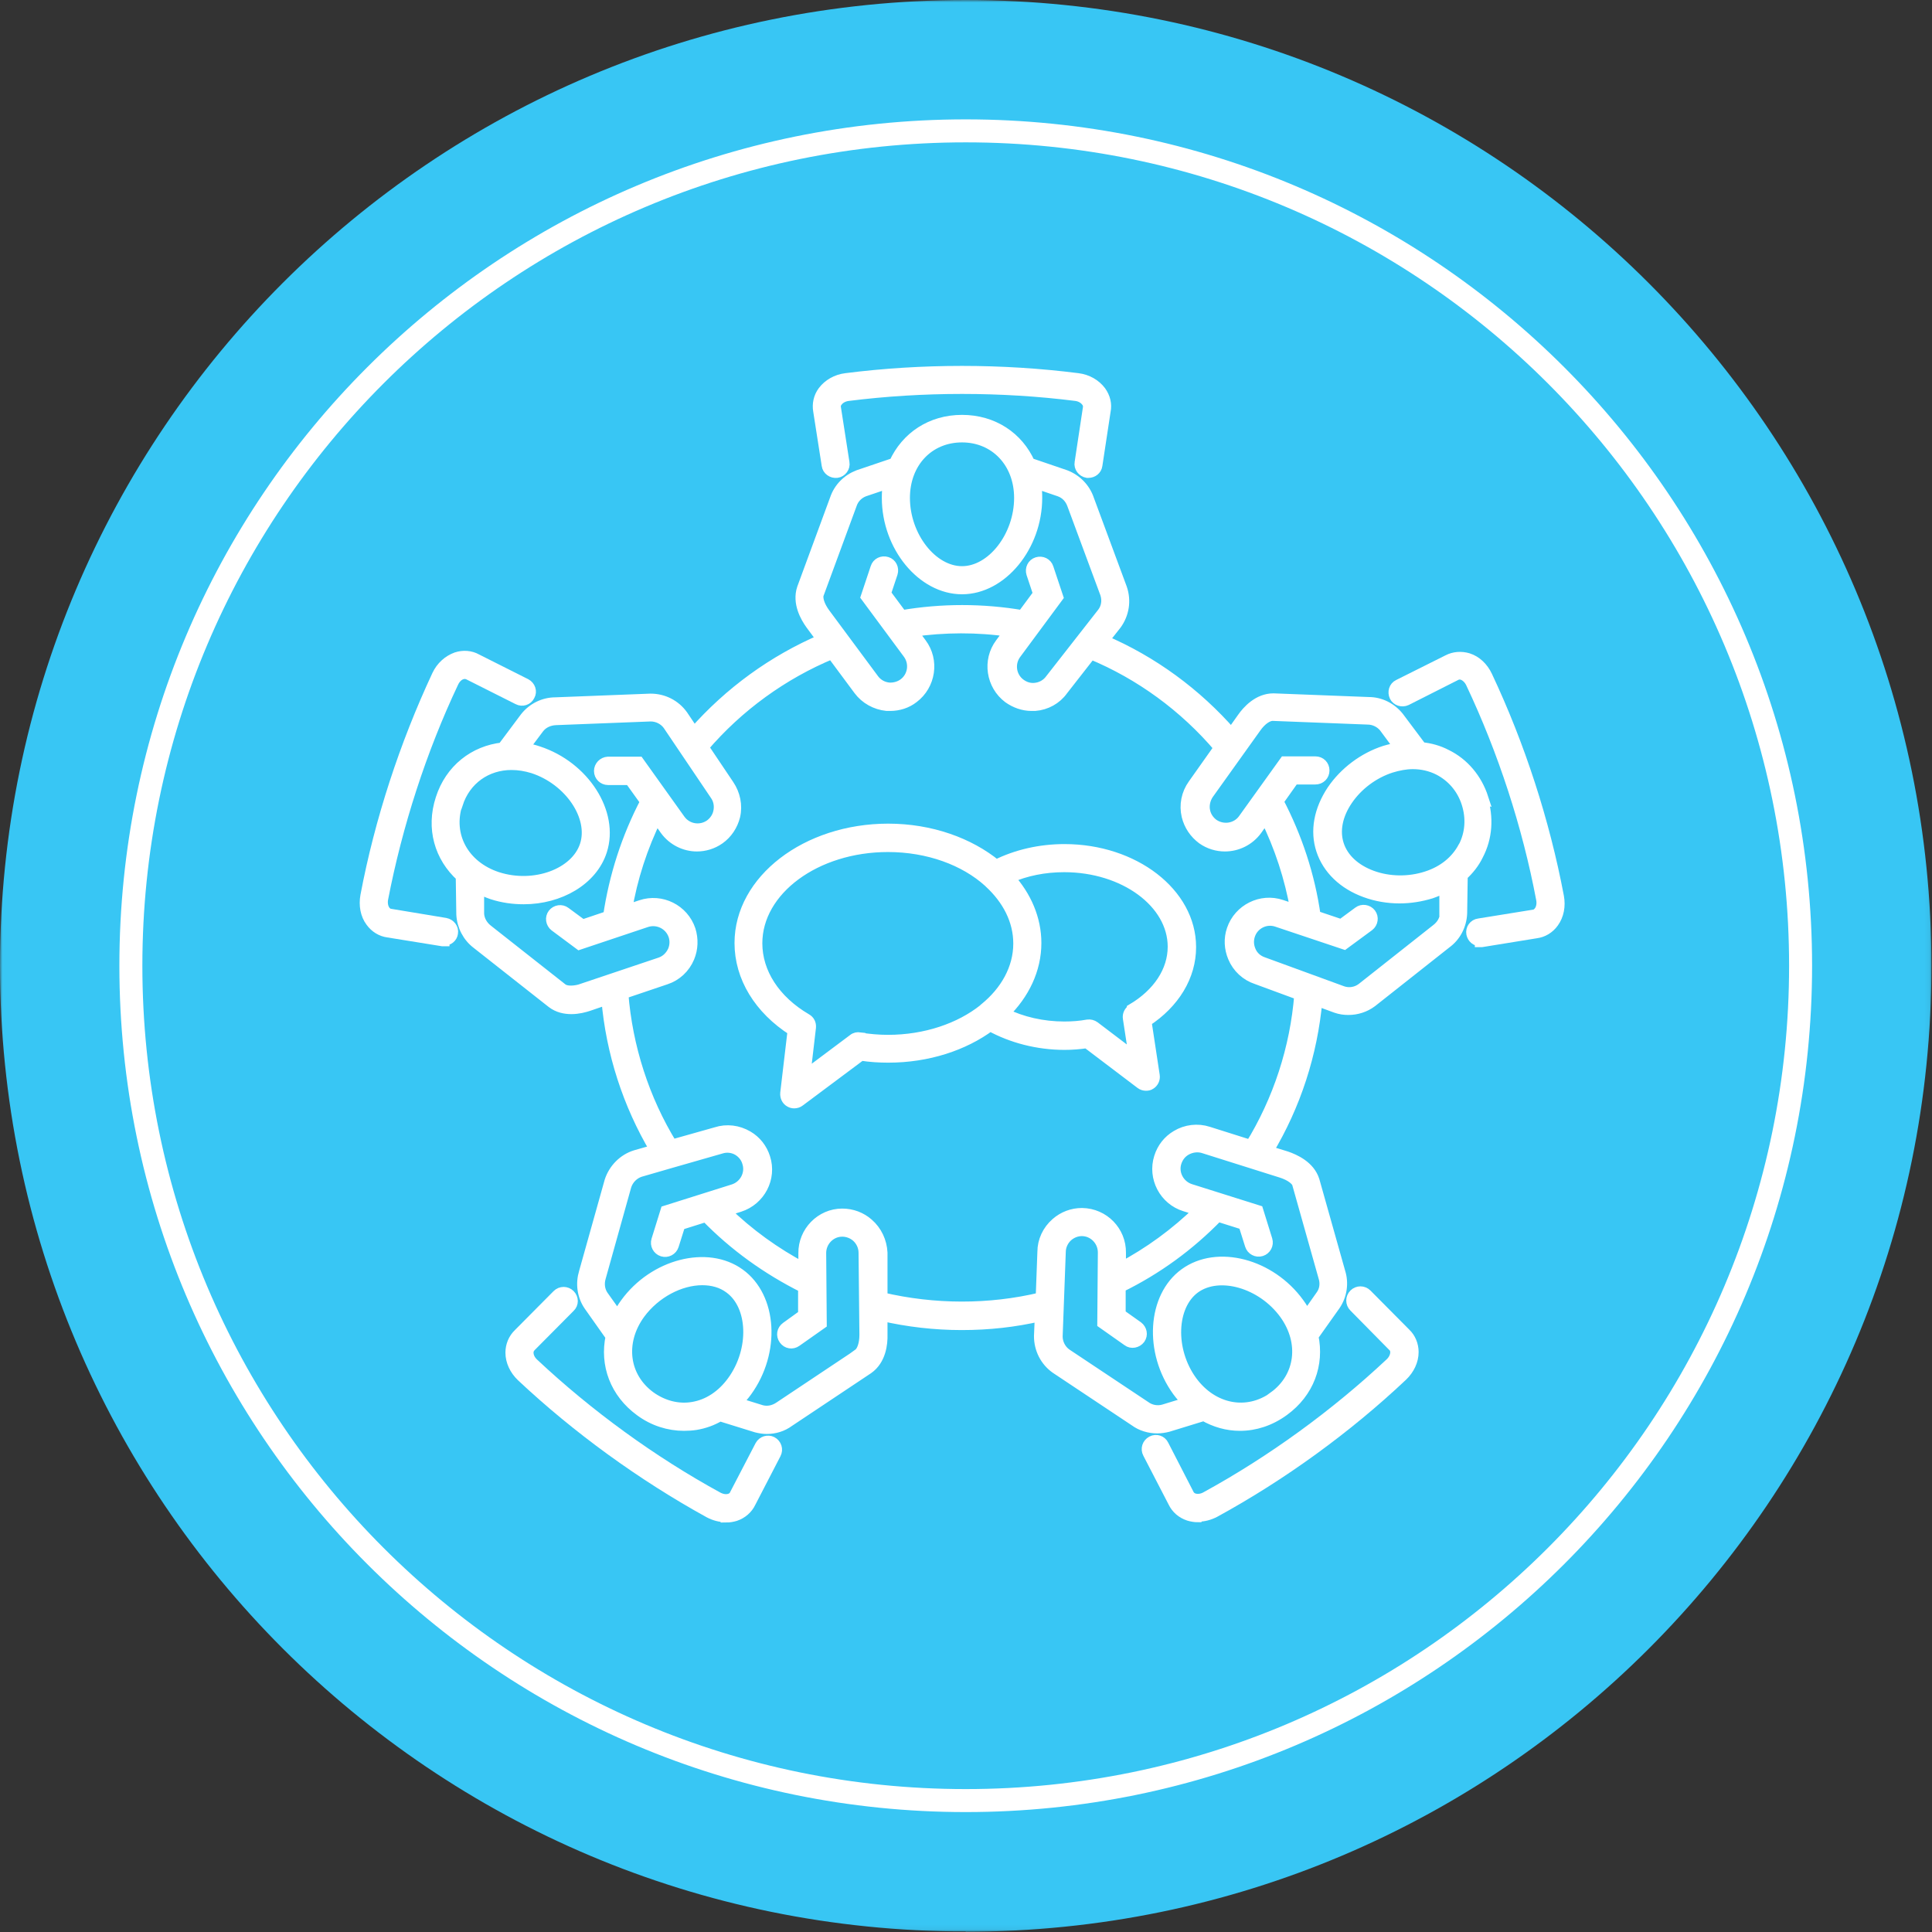 <svg xmlns="http://www.w3.org/2000/svg" width="414" height="414" viewBox="0 0 414 414" fill="none"><rect x="0" y="0" width="414" height="414" fill="#333333" stroke="none"/><mask id="mask0_87_27" style="mask-type:luminance" maskUnits="userSpaceOnUse" x="0" y="0" width="414" height="414"><path d="M413.941 0H0V413.941H413.941V0Z" fill="white"></path></mask><g mask="url(#mask0_87_27)"><path d="M206.94 413.941C321.238 413.941 413.881 321.299 413.881 207.001C413.881 92.703 321.238 0 206.94 0C92.643 0 0 92.643 0 206.94C0 321.238 92.643 413.881 206.94 413.881" fill="#38C6F4"></path><path d="M206.942 385.838C305.728 385.838 385.84 305.726 385.84 206.94C385.84 108.154 305.789 28.042 206.942 28.042C108.095 28.042 28.044 108.154 28.044 206.94C28.044 305.726 108.156 385.838 206.942 385.838Z" stroke="white" stroke-width="4.927"></path><path d="M233.281 101.219C233.281 101.219 233.099 101.219 232.977 101.219C232.004 101.037 231.274 100.124 231.456 99.151L233.221 87.472C233.342 86.803 233.099 86.316 232.856 86.012C232.369 85.343 231.517 84.856 230.544 84.734C214.607 82.727 197.696 82.727 181.759 84.734C180.725 84.856 179.874 85.343 179.387 86.012C179.144 86.316 178.9 86.803 179.022 87.411L180.847 99.151C181.029 100.124 180.299 101.098 179.326 101.219C178.353 101.341 177.38 100.672 177.258 99.698L175.433 88.019C175.19 86.62 175.494 85.1 176.406 83.883C177.501 82.423 179.265 81.389 181.273 81.146C197.514 79.077 214.729 79.077 230.97 81.146C232.977 81.389 234.741 82.423 235.836 83.883C236.749 85.16 237.114 86.62 236.809 88.08L235.045 99.698C234.924 100.611 234.133 101.219 233.221 101.219" fill="white"></path><path d="M233.281 101.219C233.281 101.219 233.099 101.219 232.977 101.219C232.004 101.037 231.274 100.124 231.456 99.151L233.221 87.472C233.342 86.803 233.099 86.316 232.856 86.012C232.369 85.343 231.517 84.856 230.544 84.734C214.607 82.727 197.696 82.727 181.759 84.734C180.725 84.856 179.874 85.343 179.387 86.012C179.144 86.316 178.9 86.803 179.022 87.411L180.847 99.151C181.029 100.124 180.299 101.098 179.326 101.219C178.353 101.341 177.38 100.672 177.258 99.698L175.433 88.019C175.19 86.62 175.494 85.1 176.406 83.883C177.501 82.423 179.265 81.389 181.273 81.146C197.514 79.077 214.729 79.077 230.97 81.146C232.977 81.389 234.741 82.423 235.836 83.883C236.749 85.16 237.114 86.62 236.809 88.08L235.045 99.698C234.924 100.611 234.133 101.219 233.221 101.219H233.281Z" stroke="white" stroke-width="2.372" stroke-miterlimit="10"></path><path d="M95.134 201.587C95.134 201.587 94.952 201.587 94.83 201.587L83.151 199.701C81.752 199.519 80.414 198.728 79.501 197.451C78.406 195.991 78.041 193.983 78.406 191.976C81.448 175.856 86.801 159.554 93.735 144.712C94.587 142.887 96.108 141.549 97.811 140.94C99.271 140.454 100.852 140.575 102.13 141.305L112.653 146.598C113.566 147.084 113.931 148.179 113.444 149.031C113.018 149.943 111.923 150.308 111.011 149.821L100.487 144.529C99.879 144.225 99.332 144.286 98.967 144.408C98.176 144.651 97.507 145.32 97.081 146.233C90.207 160.771 85.037 176.83 81.995 192.584C81.813 193.558 81.995 194.531 82.482 195.2C82.725 195.504 83.09 195.869 83.698 195.93L95.439 197.876C96.412 198.059 97.142 198.971 96.959 199.945C96.838 200.857 96.047 201.465 95.134 201.465" fill="white"></path><path d="M95.134 201.587C95.134 201.587 94.952 201.587 94.83 201.587L83.151 199.701C81.752 199.519 80.414 198.728 79.501 197.451C78.406 195.991 78.041 193.983 78.406 191.976C81.448 175.856 86.801 159.554 93.735 144.712C94.587 142.887 96.108 141.549 97.811 140.94C99.271 140.454 100.852 140.575 102.13 141.305L112.653 146.598C113.566 147.084 113.931 148.179 113.444 149.031C113.018 149.943 111.923 150.308 111.011 149.821L100.487 144.529C99.879 144.225 99.332 144.286 98.967 144.408C98.176 144.651 97.507 145.32 97.081 146.233C90.207 160.771 85.037 176.83 81.995 192.584C81.813 193.558 81.995 194.531 82.482 195.2C82.725 195.504 83.09 195.869 83.698 195.93L95.439 197.876C96.412 198.059 97.142 198.971 96.959 199.945C96.838 200.857 96.047 201.465 95.134 201.465V201.587Z" stroke="white" stroke-width="2.372" stroke-miterlimit="10"></path><path d="M155.601 325.01C154.384 325.01 153.167 324.705 152.012 324.097C137.656 316.189 123.726 306.092 111.804 294.899C110.344 293.5 109.492 291.675 109.492 289.85C109.492 288.33 110.1 286.87 111.195 285.836L119.468 277.502C120.198 276.772 121.354 276.772 122.084 277.502C122.814 278.232 122.814 279.388 122.084 280.057L113.75 288.451C113.264 288.938 113.142 289.425 113.142 289.85C113.142 290.702 113.568 291.554 114.298 292.223C126.038 303.233 139.663 313.148 153.776 320.873C154.688 321.36 155.601 321.481 156.391 321.238C156.756 321.116 157.243 320.873 157.486 320.326L162.961 309.802C163.448 308.89 164.542 308.586 165.394 309.011C166.306 309.498 166.671 310.593 166.185 311.505L160.771 321.968C160.163 323.245 159.007 324.28 157.547 324.766C156.939 324.949 156.27 325.07 155.601 325.07" fill="white"></path><path d="M155.601 325.01C154.384 325.01 153.167 324.705 152.012 324.097C137.656 316.189 123.726 306.092 111.804 294.899C110.344 293.5 109.492 291.675 109.492 289.85C109.492 288.33 110.1 286.87 111.195 285.836L119.468 277.502C120.198 276.772 121.354 276.772 122.084 277.502C122.814 278.232 122.814 279.388 122.084 280.057L113.75 288.451C113.264 288.938 113.142 289.425 113.142 289.85C113.142 290.702 113.568 291.554 114.298 292.223C126.038 303.233 139.663 313.148 153.776 320.873C154.688 321.36 155.601 321.481 156.391 321.238C156.756 321.116 157.243 320.873 157.486 320.326L162.961 309.802C163.448 308.89 164.542 308.586 165.394 309.011C166.306 309.498 166.671 310.593 166.185 311.505L160.771 321.968C160.163 323.245 159.007 324.28 157.547 324.766C156.939 324.949 156.27 325.07 155.601 325.07V325.01Z" stroke="white" stroke-width="2.372" stroke-miterlimit="10"></path><path d="M256.696 325.009C256.027 325.009 255.358 324.888 254.75 324.705C253.29 324.219 252.134 323.245 251.465 321.846L246.051 311.384C245.565 310.471 245.93 309.376 246.842 308.89C247.754 308.403 248.849 308.768 249.275 309.68L254.689 320.204C254.993 320.812 255.48 321.055 255.845 321.177C256.635 321.42 257.609 321.299 258.46 320.812C272.573 313.087 286.198 303.172 297.938 292.162C298.668 291.493 299.094 290.58 299.094 289.789C299.094 289.424 299.033 288.877 298.547 288.451L290.213 279.996C289.483 279.266 289.483 278.11 290.213 277.38C290.943 276.65 292.099 276.65 292.829 277.38L301.162 285.775C302.196 286.748 302.805 288.208 302.805 289.729C302.805 291.553 301.953 293.378 300.493 294.777C288.571 306.031 274.641 316.128 260.285 323.975C259.129 324.584 257.913 324.888 256.757 324.888" fill="white"></path><path d="M256.696 325.009C256.027 325.009 255.358 324.888 254.75 324.705C253.29 324.219 252.134 323.245 251.465 321.846L246.051 311.384C245.565 310.471 245.93 309.376 246.842 308.89C247.754 308.403 248.849 308.768 249.275 309.68L254.689 320.204C254.993 320.812 255.48 321.055 255.845 321.177C256.635 321.42 257.609 321.299 258.46 320.812C272.573 313.087 286.198 303.172 297.938 292.162C298.668 291.493 299.094 290.58 299.094 289.789C299.094 289.424 299.033 288.877 298.547 288.451L290.213 279.996C289.483 279.266 289.483 278.11 290.213 277.38C290.943 276.65 292.099 276.65 292.829 277.38L301.162 285.775C302.196 286.748 302.805 288.208 302.805 289.729C302.805 291.553 301.953 293.378 300.493 294.777C288.571 306.031 274.641 316.128 260.285 323.975C259.129 324.584 257.913 324.888 256.757 324.888L256.696 325.009Z" stroke="white" stroke-width="2.372" stroke-miterlimit="10"></path><path d="M317.221 201.587C316.308 201.587 315.578 200.979 315.396 200.067C315.213 199.093 315.882 198.12 316.916 197.998L328.596 196.113C329.265 196.052 329.63 195.626 329.873 195.322C330.36 194.653 330.542 193.68 330.36 192.706C327.379 176.891 322.148 160.893 315.274 146.355C314.848 145.442 314.118 144.773 313.388 144.53C313.023 144.408 312.476 144.347 311.929 144.651L301.344 150.004C300.432 150.43 299.337 150.065 298.911 149.214C298.485 148.301 298.789 147.206 299.702 146.78L310.286 141.488C311.564 140.819 313.084 140.698 314.544 141.123C316.308 141.671 317.768 143.07 318.62 144.895C325.615 159.737 330.907 176.039 333.949 192.159C334.314 194.166 333.949 196.113 332.854 197.634C331.941 198.911 330.603 199.702 329.143 199.884L317.525 201.77C317.525 201.77 317.342 201.77 317.221 201.77" fill="white"></path><path d="M317.221 201.587C316.308 201.587 315.578 200.979 315.396 200.067C315.213 199.093 315.882 198.12 316.916 197.998L328.596 196.113C329.265 196.052 329.63 195.626 329.873 195.322C330.36 194.653 330.542 193.68 330.36 192.706C327.379 176.891 322.148 160.893 315.274 146.355C314.848 145.442 314.118 144.773 313.388 144.53C313.023 144.408 312.476 144.347 311.929 144.651L301.344 150.004C300.432 150.43 299.337 150.065 298.911 149.214C298.485 148.301 298.789 147.206 299.702 146.78L310.286 141.488C311.564 140.819 313.084 140.698 314.544 141.123C316.308 141.671 317.768 143.07 318.62 144.895C325.615 159.737 330.907 176.039 333.949 192.159C334.314 194.166 333.949 196.113 332.854 197.634C331.941 198.911 330.603 199.702 329.143 199.884L317.525 201.77C317.525 201.77 317.342 201.77 317.221 201.77V201.587Z" stroke="white" stroke-width="2.372" stroke-miterlimit="10"></path><path d="M313.632 181.514C312.05 184.495 309.313 186.745 305.663 187.901C301.892 189.118 297.634 189.057 293.984 187.719C290.334 186.38 287.78 184.008 286.806 181.027C285.833 178.047 286.502 174.64 288.692 171.416C290.882 168.192 294.288 165.638 298.06 164.421C299.641 163.934 301.223 163.63 302.743 163.63C304.69 163.63 306.576 164.056 308.279 164.908C311.138 166.368 313.328 168.862 314.362 172.086C315.396 175.309 315.153 178.594 313.693 181.453M309.739 195.626C309.739 197.025 309.009 198.303 307.792 199.215L291.855 211.807C290.639 212.719 289.057 212.963 287.658 212.476L270.687 206.271C269.409 205.846 268.375 204.933 267.888 203.656C267.463 202.622 267.402 201.466 267.767 200.371C268.558 197.938 271.234 196.6 273.667 197.451L288.023 202.257L293.315 198.364C294.106 197.755 294.288 196.6 293.68 195.809C293.072 195.018 291.916 194.836 291.125 195.444L287.415 198.181L281.818 196.295C280.602 187.658 277.864 179.385 273.85 171.721L277.256 166.915H281.879C282.913 166.915 283.704 166.124 283.704 165.09C283.704 164.056 282.913 163.265 281.879 163.265H275.31L266.489 175.553C265.03 177.621 262.11 178.108 259.981 176.648C259.068 175.979 258.399 175.005 258.156 173.91C257.852 172.633 258.156 171.234 258.886 170.139L269.105 155.844C270.261 154.202 271.66 153.289 272.694 153.289L293.072 154.08C294.471 154.08 295.809 154.749 296.661 155.783L299.945 160.224C298.911 160.406 297.816 160.65 296.782 160.954C292.22 162.414 288.145 165.516 285.529 169.348C282.731 173.545 281.879 178.047 283.217 182.122C284.556 186.198 287.901 189.422 292.585 191.125C294.897 191.977 297.391 192.402 299.885 192.402C302.196 192.402 304.447 192.037 306.637 191.368C307.671 191.003 308.705 190.578 309.617 190.091V195.566L309.739 195.626ZM268.132 245.506L258.886 242.586C256.635 241.856 254.141 242.161 252.134 243.377C250.37 244.411 249.092 246.054 248.484 248C247.085 252.38 249.579 257.064 253.898 258.402L257 259.375C251.951 264.302 246.294 268.439 240.09 271.723V268.439C240.15 263.876 236.501 260.105 231.878 260.044H231.817C229.81 260.044 227.863 260.774 226.342 262.112C224.517 263.694 223.483 265.945 223.483 268.256L223.118 278.11C211.987 280.787 200.125 280.726 188.993 278.11V268.439C188.872 266.066 187.837 263.816 186.013 262.234C184.492 260.896 182.545 260.166 180.477 260.166C175.915 260.166 172.204 263.998 172.265 268.56V271.784C166.061 268.499 160.404 264.424 155.355 259.497L158.457 258.524C162.837 257.124 165.27 252.441 163.871 248.122C163.263 246.175 161.985 244.533 160.221 243.499C158.153 242.282 155.72 241.978 153.469 242.708L143.98 245.384C137.958 235.591 134.369 224.398 133.456 212.902L142.642 209.799C144.892 209.07 146.717 207.366 147.63 205.176C148.42 203.291 148.481 201.223 147.873 199.276C146.413 194.957 141.729 192.585 137.349 194.045L134.247 195.079C135.403 188.144 137.593 181.453 140.695 175.127L142.581 177.803C144.223 180.054 146.778 181.271 149.333 181.271C150.975 181.271 152.678 180.784 154.138 179.75C155.781 178.594 156.936 176.83 157.423 174.884C157.97 172.572 157.423 170.139 156.146 168.253L150.671 160.102C158.153 151.343 167.703 144.408 178.287 140.029L184.066 147.815C185.465 149.7 187.655 150.917 190.027 151.16C190.271 151.16 190.514 151.16 190.757 151.16C192.521 151.16 194.285 150.613 195.684 149.518C199.334 146.781 200.125 141.549 197.388 137.9L195.441 135.284C202.376 134.311 209.432 134.25 216.366 135.284L214.42 137.9C211.682 141.549 212.473 146.781 216.123 149.518C217.583 150.552 219.286 151.16 221.05 151.16C221.293 151.16 221.537 151.16 221.78 151.16C224.152 150.978 226.342 149.761 227.681 147.876L233.763 140.089C244.348 144.469 253.837 151.404 261.319 160.224L255.723 168.132C254.324 170.078 253.837 172.511 254.384 174.823C254.871 176.83 256.027 178.533 257.669 179.75C259.129 180.784 260.832 181.271 262.475 181.271C265.09 181.271 267.645 180.054 269.288 177.803L271.173 175.127C274.276 181.392 276.465 188.084 277.682 195.018L274.58 193.984C270.261 192.524 265.516 194.896 264.056 199.215C263.387 201.162 263.509 203.23 264.3 205.116C265.212 207.306 267.037 209.009 269.288 209.739L278.534 213.145C277.621 224.642 273.971 235.773 267.949 245.567M278.169 254.022L283.704 273.67C284.13 275.008 283.947 276.468 283.157 277.563L279.993 282.064C279.507 281.091 278.959 280.179 278.29 279.266C272.207 270.872 260.832 267.891 253.898 272.94C247.024 277.928 246.294 289.668 252.377 298.062C253.046 298.975 253.776 299.766 254.506 300.556L249.336 302.138C247.997 302.503 246.537 302.26 245.382 301.408L228.471 290.155C227.255 289.303 226.525 287.843 226.525 286.383L227.194 268.317C227.194 266.979 227.802 265.701 228.775 264.85C229.627 264.12 230.722 263.694 231.817 263.694C234.372 263.694 236.44 265.823 236.44 268.378L236.318 283.524L241.671 287.296C242.462 287.904 243.618 287.661 244.226 286.87C244.834 286.018 244.591 284.923 243.8 284.315L240.029 281.639V275.799C247.876 271.967 254.871 266.857 260.954 260.592L266.55 262.356L267.949 266.796C268.253 267.77 269.288 268.317 270.261 268.013C271.234 267.709 271.782 266.675 271.477 265.701L269.531 259.436L255.054 254.874C252.62 254.083 251.221 251.467 252.012 249.034C252.377 247.939 253.046 247.027 254.08 246.419C255.236 245.749 256.635 245.567 257.852 245.932L274.64 251.224C276.526 251.832 277.864 252.806 278.229 253.901M273.059 299.34C267.28 303.537 259.859 302.138 255.358 295.994C250.491 289.303 250.856 279.753 256.027 275.981C261.258 272.21 270.443 274.826 275.31 281.517C279.75 287.661 278.777 295.143 272.998 299.34M184.005 290.215L167.034 301.53C165.878 302.32 164.479 302.625 163.141 302.26L157.849 300.617C158.579 299.887 159.309 299.036 159.978 298.123C166.061 289.729 165.392 277.989 158.457 273.001C151.583 268.013 140.148 270.933 134.065 279.327C133.396 280.239 132.848 281.152 132.361 282.125L129.198 277.685C128.408 276.529 128.225 275.069 128.651 273.67L134.125 254.083C134.612 252.623 135.707 251.528 137.106 251.042L143.615 249.156L154.442 246.054C155.72 245.628 157.119 245.81 158.214 246.479C159.187 247.088 159.917 248 160.221 249.095C161.012 251.528 159.613 254.144 157.18 254.935L142.702 259.497L140.756 265.762C140.452 266.735 140.999 267.77 141.972 268.074C142.946 268.378 143.98 267.83 144.284 266.857L145.683 262.417L151.279 260.653C157.362 266.918 164.418 271.967 172.204 275.86V281.76L168.494 284.437C167.642 285.045 167.46 286.14 168.068 286.991C168.676 287.843 169.771 288.026 170.623 287.417L175.976 283.646L175.854 268.499C175.854 265.945 177.922 263.816 180.477 263.816C181.633 263.816 182.728 264.241 183.579 264.971C184.553 265.823 185.161 267.1 185.161 268.439L185.344 286.018C185.344 288.026 184.796 289.607 183.944 290.215M148.481 301.59C145.318 302.138 142.094 301.286 139.357 299.34C133.578 295.143 132.605 287.661 137.045 281.517C140.391 276.955 145.744 274.217 150.488 274.217C152.678 274.217 154.686 274.765 156.328 275.981C161.559 279.753 161.864 289.303 156.997 295.994C154.747 299.096 151.766 301.043 148.481 301.59ZM124.94 211.929C123.055 212.537 121.351 212.537 120.5 211.929L104.441 199.276C103.346 198.424 102.616 197.147 102.555 195.809V190.273C103.407 190.76 104.441 191.186 105.475 191.551C107.726 192.281 109.976 192.585 112.227 192.585C119.892 192.585 126.887 188.57 128.894 182.305C131.51 174.215 125.184 164.299 115.329 161.075C114.295 160.71 113.2 160.467 112.166 160.346L115.451 155.966C116.303 154.871 117.641 154.263 119.101 154.202L139.418 153.411C140.938 153.411 142.337 154.141 143.189 155.297L153.287 170.261C154.077 171.356 154.321 172.694 154.017 174.032C153.773 175.127 153.104 176.1 152.192 176.769C150.124 178.229 147.204 177.803 145.683 175.674L136.863 163.326H130.293C129.259 163.387 128.468 164.239 128.468 165.212C128.468 166.246 129.32 167.037 130.293 167.037H134.977L138.384 171.781C134.369 179.446 131.692 187.719 130.415 196.356L124.819 198.242L121.108 195.505C120.317 194.896 119.162 195.079 118.553 195.87C117.945 196.66 118.127 197.816 118.918 198.424L124.15 202.318L138.505 197.512C140.938 196.721 143.554 197.999 144.406 200.432C144.771 201.527 144.71 202.683 144.284 203.717C143.736 204.933 142.763 205.906 141.486 206.332L124.819 211.929H124.94ZM97.993 172.268C99.696 166.976 104.258 163.813 109.611 163.813C111.132 163.813 112.653 164.056 114.234 164.543C122.081 167.098 127.434 175.005 125.427 181.149C123.42 187.293 114.478 190.578 106.57 188.023C99.331 185.65 95.742 179.02 97.932 172.268M175.368 127.255L182.424 108.093C182.85 106.755 183.884 105.721 185.161 105.234L190.392 103.47C190.21 104.504 190.149 105.599 190.149 106.694C190.149 117.035 197.631 126.16 206.147 126.16C214.663 126.16 222.145 117.035 222.145 106.694C222.145 105.599 222.084 104.504 221.902 103.47L227.072 105.234C228.41 105.721 229.384 106.755 229.87 108.154L236.927 127.194C237.413 128.654 237.17 130.235 236.257 131.391L225.126 145.625C224.335 146.72 223.118 147.389 221.78 147.511C220.624 147.632 219.529 147.267 218.617 146.598C216.549 145.077 216.123 142.158 217.644 140.089L226.646 127.924L224.578 121.719C224.274 120.746 223.24 120.259 222.267 120.563C221.293 120.867 220.807 121.902 221.111 122.875L222.571 127.255L219.104 131.938C210.588 130.478 201.767 130.478 193.251 131.938L189.723 127.194L191.183 122.814C191.487 121.841 191.001 120.807 190.027 120.503C189.054 120.198 188.02 120.685 187.716 121.658L185.648 127.863L194.65 140.029C196.171 142.097 195.745 145.017 193.677 146.537C192.765 147.206 191.609 147.511 190.514 147.45C189.176 147.328 187.959 146.659 187.168 145.564L176.706 131.452C175.55 129.87 175.003 128.228 175.368 127.194M206.147 93.616C213.264 93.616 218.495 99.091 218.495 106.694C218.495 114.967 212.595 122.51 206.147 122.51C199.699 122.51 193.799 114.967 193.799 106.694C193.799 99.091 198.969 93.616 206.147 93.616ZM317.768 171.051C316.43 166.915 313.632 163.569 309.86 161.745C308.218 160.893 306.454 160.406 304.568 160.224L299.641 153.654C298.06 151.708 295.748 150.552 293.315 150.552L272.876 149.761C269.653 149.761 267.341 152.316 266.246 153.898L263.874 157.243C256.331 148.606 246.963 141.732 236.44 137.23L239.177 133.763C240.759 131.573 241.245 128.775 240.333 126.099L233.277 107.059C232.486 104.687 230.661 102.801 228.289 101.889L220.624 99.273C218.13 93.677 212.777 90.088 206.147 90.088C199.517 90.088 194.225 93.677 191.67 99.273L183.944 101.889C181.572 102.801 179.808 104.626 179.017 106.938L171.961 126.099C170.927 129.201 172.691 132.243 173.786 133.763L176.219 137.048C165.696 141.549 156.328 148.362 148.724 157L146.23 153.289C144.649 151.1 142.155 149.822 139.418 149.822H139.357L119.04 150.613C116.546 150.613 114.174 151.769 112.592 153.776L107.726 160.285C101.643 160.954 96.533 164.908 94.526 171.173C92.458 177.499 94.282 183.643 98.845 187.779L98.966 195.93C99.088 198.424 100.305 200.736 102.251 202.196L118.31 214.848C119.587 215.822 121.047 216.126 122.446 216.126C123.906 216.126 125.244 215.761 126.157 215.457L130.05 214.118C131.023 225.493 134.612 236.625 140.452 246.419L136.194 247.635C133.639 248.426 131.571 250.494 130.719 253.11L125.244 272.636C124.515 275.008 124.819 277.624 126.279 279.753L130.962 286.383C129.685 292.405 131.875 298.427 137.228 302.32C140.026 304.389 143.311 305.423 146.595 305.423C147.447 305.423 148.299 305.362 149.089 305.24C150.914 304.936 152.618 304.328 154.26 303.354L162.107 305.788C162.837 305.97 163.567 306.092 164.297 306.092C166 306.092 167.642 305.605 169.041 304.571L186.013 293.257C188.689 291.371 189.054 287.904 188.993 286.018V281.882C194.529 283.159 200.307 283.828 206.086 283.828C211.865 283.828 217.4 283.22 222.936 281.943L222.753 286.322C222.753 289.06 224.031 291.615 226.281 293.196L243.192 304.449C244.591 305.484 246.294 305.97 247.997 305.97C248.727 305.97 249.518 305.848 250.248 305.666L257.973 303.294C260.407 304.693 263.022 305.423 265.699 305.423C268.923 305.423 272.147 304.389 275.066 302.26C280.419 298.367 282.609 292.344 281.332 286.322L286.076 279.631C287.475 277.563 287.84 274.947 287.11 272.636L281.575 252.988C280.602 249.886 277.378 248.487 275.614 247.878L271.66 246.662C277.56 236.868 281.149 225.798 282.183 214.362L286.32 215.882C287.171 216.187 288.084 216.308 288.935 216.308C290.699 216.308 292.463 215.761 293.923 214.666L309.86 202.074C311.868 200.614 313.084 198.303 313.206 195.748L313.328 187.597C314.727 186.319 315.883 184.86 316.673 183.217C318.62 179.507 318.924 175.188 317.586 170.991" fill="white"></path><path d="M313.632 181.514C312.05 184.495 309.313 186.745 305.663 187.901C301.892 189.118 297.634 189.057 293.984 187.719C290.334 186.38 287.78 184.008 286.806 181.027C285.833 178.047 286.502 174.64 288.692 171.416C290.882 168.192 294.288 165.638 298.06 164.421C299.641 163.934 301.223 163.63 302.743 163.63C304.69 163.63 306.576 164.056 308.279 164.908C311.138 166.368 313.328 168.862 314.362 172.086C315.396 175.309 315.153 178.594 313.693 181.453L313.632 181.514ZM309.739 195.626C309.739 197.025 309.009 198.303 307.792 199.215L291.855 211.807C290.639 212.719 289.057 212.963 287.658 212.476L270.687 206.271C269.409 205.846 268.375 204.933 267.888 203.656C267.463 202.622 267.402 201.466 267.767 200.371C268.558 197.938 271.234 196.6 273.667 197.451L288.023 202.257L293.315 198.364C294.106 197.755 294.288 196.6 293.68 195.809C293.072 195.018 291.916 194.836 291.125 195.444L287.415 198.181L281.818 196.295C280.602 187.658 277.864 179.385 273.85 171.721L277.256 166.915H281.879C282.913 166.915 283.704 166.124 283.704 165.09C283.704 164.056 282.913 163.265 281.879 163.265H275.31L266.489 175.553C265.03 177.621 262.11 178.108 259.981 176.648C259.068 175.979 258.399 175.005 258.156 173.91C257.852 172.633 258.156 171.234 258.886 170.139L269.105 155.844C270.261 154.202 271.66 153.289 272.694 153.289L293.072 154.08C294.471 154.08 295.809 154.749 296.661 155.783L299.945 160.224C298.911 160.406 297.816 160.65 296.782 160.954C292.22 162.414 288.145 165.516 285.529 169.348C282.731 173.545 281.879 178.047 283.217 182.122C284.556 186.198 287.901 189.422 292.585 191.125C294.897 191.977 297.391 192.402 299.885 192.402C302.196 192.402 304.447 192.037 306.637 191.368C307.671 191.003 308.705 190.578 309.617 190.091V195.566L309.739 195.626ZM268.132 245.506L258.886 242.586C256.635 241.856 254.141 242.161 252.134 243.377C250.37 244.411 249.092 246.054 248.484 248C247.085 252.38 249.579 257.064 253.898 258.402L257 259.375C251.951 264.302 246.294 268.439 240.09 271.723V268.439C240.15 263.876 236.501 260.105 231.878 260.044H231.817C229.81 260.044 227.863 260.774 226.342 262.112C224.517 263.694 223.483 265.945 223.483 268.256L223.118 278.11C211.987 280.787 200.125 280.726 188.993 278.11V268.439C188.872 266.066 187.837 263.816 186.013 262.234C184.492 260.896 182.545 260.166 180.477 260.166C175.915 260.166 172.204 263.998 172.265 268.56V271.784C166.061 268.499 160.404 264.424 155.355 259.497L158.457 258.524C162.837 257.124 165.27 252.441 163.871 248.122C163.263 246.175 161.985 244.533 160.221 243.499C158.153 242.282 155.72 241.978 153.469 242.708L143.98 245.384C137.958 235.591 134.369 224.398 133.456 212.902L142.642 209.799C144.892 209.07 146.717 207.366 147.63 205.176C148.42 203.291 148.481 201.223 147.873 199.276C146.413 194.957 141.729 192.585 137.349 194.045L134.247 195.079C135.403 188.144 137.593 181.453 140.695 175.127L142.581 177.803C144.223 180.054 146.778 181.271 149.333 181.271C150.975 181.271 152.678 180.784 154.138 179.75C155.781 178.594 156.936 176.83 157.423 174.884C157.97 172.572 157.423 170.139 156.146 168.253L150.671 160.102C158.153 151.343 167.703 144.408 178.287 140.029L184.066 147.815C185.465 149.7 187.655 150.917 190.027 151.16C190.271 151.16 190.514 151.16 190.757 151.16C192.521 151.16 194.285 150.613 195.684 149.518C199.334 146.781 200.125 141.549 197.388 137.9L195.441 135.284C202.376 134.311 209.432 134.25 216.366 135.284L214.42 137.9C211.682 141.549 212.473 146.781 216.123 149.518C217.583 150.552 219.286 151.16 221.05 151.16C221.293 151.16 221.537 151.16 221.78 151.16C224.152 150.978 226.342 149.761 227.681 147.876L233.763 140.089C244.348 144.469 253.837 151.404 261.319 160.224L255.723 168.132C254.324 170.078 253.837 172.511 254.384 174.823C254.871 176.83 256.027 178.533 257.669 179.75C259.129 180.784 260.832 181.271 262.475 181.271C265.09 181.271 267.645 180.054 269.288 177.803L271.173 175.127C274.276 181.392 276.465 188.084 277.682 195.018L274.58 193.984C270.261 192.524 265.516 194.896 264.056 199.215C263.387 201.162 263.509 203.23 264.3 205.116C265.212 207.306 267.037 209.009 269.288 209.739L278.534 213.145C277.621 224.642 273.971 235.773 267.949 245.567L268.132 245.506ZM278.169 254.022L283.704 273.67C284.13 275.008 283.947 276.468 283.157 277.563L279.993 282.064C279.507 281.091 278.959 280.179 278.29 279.266C272.207 270.872 260.832 267.891 253.898 272.94C247.024 277.928 246.294 289.668 252.377 298.062C253.046 298.975 253.776 299.766 254.506 300.556L249.336 302.138C247.997 302.503 246.537 302.26 245.382 301.408L228.471 290.155C227.255 289.303 226.525 287.843 226.525 286.383L227.194 268.317C227.194 266.979 227.802 265.701 228.775 264.85C229.627 264.12 230.722 263.694 231.817 263.694C234.372 263.694 236.44 265.823 236.44 268.378L236.318 283.524L241.671 287.296C242.462 287.904 243.618 287.661 244.226 286.87C244.834 286.018 244.591 284.923 243.8 284.315L240.029 281.639V275.799C247.876 271.967 254.871 266.857 260.954 260.592L266.55 262.356L267.949 266.796C268.253 267.77 269.288 268.317 270.261 268.013C271.234 267.709 271.782 266.675 271.477 265.701L269.531 259.436L255.054 254.874C252.62 254.083 251.221 251.467 252.012 249.034C252.377 247.939 253.046 247.027 254.08 246.419C255.236 245.749 256.635 245.567 257.852 245.932L274.64 251.224C276.526 251.832 277.864 252.806 278.229 253.901L278.169 254.022ZM273.059 299.34C267.28 303.537 259.859 302.138 255.358 295.994C250.491 289.303 250.856 279.753 256.027 275.981C261.258 272.21 270.443 274.826 275.31 281.517C279.75 287.661 278.777 295.143 272.998 299.34H273.059ZM184.005 290.215L167.034 301.53C165.878 302.32 164.479 302.625 163.141 302.26L157.849 300.617C158.579 299.887 159.309 299.036 159.978 298.123C166.061 289.729 165.392 277.989 158.457 273.001C151.583 268.013 140.148 270.933 134.065 279.327C133.396 280.239 132.848 281.152 132.361 282.125L129.198 277.685C128.408 276.529 128.225 275.069 128.651 273.67L134.125 254.083C134.612 252.623 135.707 251.528 137.106 251.042L143.615 249.156L154.442 246.054C155.72 245.628 157.119 245.81 158.214 246.479C159.187 247.088 159.917 248 160.221 249.095C161.012 251.528 159.613 254.144 157.18 254.935L142.702 259.497L140.756 265.762C140.452 266.735 140.999 267.77 141.972 268.074C142.946 268.378 143.98 267.83 144.284 266.857L145.683 262.417L151.279 260.653C157.362 266.918 164.418 271.967 172.204 275.86V281.76L168.494 284.437C167.642 285.045 167.46 286.14 168.068 286.991C168.676 287.843 169.771 288.026 170.623 287.417L175.976 283.646L175.854 268.499C175.854 265.945 177.922 263.816 180.477 263.816C181.633 263.816 182.728 264.241 183.579 264.971C184.553 265.823 185.161 267.1 185.161 268.439L185.344 286.018C185.344 288.026 184.796 289.607 183.944 290.215H184.005ZM148.481 301.59C145.318 302.138 142.094 301.286 139.357 299.34C133.578 295.143 132.605 287.661 137.045 281.517C140.391 276.955 145.744 274.217 150.488 274.217C152.678 274.217 154.686 274.765 156.328 275.981C161.559 279.753 161.864 289.303 156.997 295.994C154.747 299.096 151.766 301.043 148.481 301.59ZM124.94 211.929C123.055 212.537 121.351 212.537 120.5 211.929L104.441 199.276C103.346 198.424 102.616 197.147 102.555 195.809V190.273C103.407 190.76 104.441 191.186 105.475 191.551C107.726 192.281 109.976 192.585 112.227 192.585C119.892 192.585 126.887 188.57 128.894 182.305C131.51 174.215 125.184 164.299 115.329 161.075C114.295 160.71 113.2 160.467 112.166 160.346L115.451 155.966C116.303 154.871 117.641 154.263 119.101 154.202L139.418 153.411C140.938 153.411 142.337 154.141 143.189 155.297L153.287 170.261C154.077 171.356 154.321 172.694 154.017 174.032C153.773 175.127 153.104 176.1 152.192 176.769C150.124 178.229 147.204 177.803 145.683 175.674L136.863 163.326H130.293C129.259 163.387 128.468 164.239 128.468 165.212C128.468 166.246 129.32 167.037 130.293 167.037H134.977L138.384 171.781C134.369 179.446 131.692 187.719 130.415 196.356L124.819 198.242L121.108 195.505C120.317 194.896 119.162 195.079 118.553 195.87C117.945 196.66 118.127 197.816 118.918 198.424L124.15 202.318L138.505 197.512C140.938 196.721 143.554 197.999 144.406 200.432C144.771 201.527 144.71 202.683 144.284 203.717C143.736 204.933 142.763 205.906 141.486 206.332L124.819 211.929H124.94ZM97.993 172.268C99.696 166.976 104.258 163.813 109.611 163.813C111.132 163.813 112.653 164.056 114.234 164.543C122.081 167.098 127.434 175.005 125.427 181.149C123.42 187.293 114.478 190.578 106.57 188.023C99.331 185.65 95.742 179.02 97.932 172.268H97.993ZM175.368 127.255L182.424 108.093C182.85 106.755 183.884 105.721 185.161 105.234L190.392 103.47C190.21 104.504 190.149 105.599 190.149 106.694C190.149 117.035 197.631 126.16 206.147 126.16C214.663 126.16 222.145 117.035 222.145 106.694C222.145 105.599 222.084 104.504 221.902 103.47L227.072 105.234C228.41 105.721 229.384 106.755 229.87 108.154L236.927 127.194C237.413 128.654 237.17 130.235 236.257 131.391L225.126 145.625C224.335 146.72 223.118 147.389 221.78 147.511C220.624 147.632 219.529 147.267 218.617 146.598C216.549 145.077 216.123 142.158 217.644 140.089L226.646 127.924L224.578 121.719C224.274 120.746 223.24 120.259 222.267 120.563C221.293 120.867 220.807 121.902 221.111 122.875L222.571 127.255L219.104 131.938C210.588 130.478 201.767 130.478 193.251 131.938L189.723 127.194L191.183 122.814C191.487 121.841 191.001 120.807 190.027 120.503C189.054 120.198 188.02 120.685 187.716 121.658L185.648 127.863L194.65 140.029C196.171 142.097 195.745 145.017 193.677 146.537C192.765 147.206 191.609 147.511 190.514 147.45C189.176 147.328 187.959 146.659 187.168 145.564L176.706 131.452C175.55 129.87 175.003 128.228 175.368 127.194V127.255ZM206.147 93.616C213.264 93.616 218.495 99.091 218.495 106.694C218.495 114.967 212.595 122.51 206.147 122.51C199.699 122.51 193.799 114.967 193.799 106.694C193.799 99.091 198.969 93.616 206.147 93.616ZM317.768 171.051C316.43 166.915 313.632 163.569 309.86 161.745C308.218 160.893 306.454 160.406 304.568 160.224L299.641 153.654C298.06 151.708 295.748 150.552 293.315 150.552L272.876 149.761C269.653 149.761 267.341 152.316 266.246 153.898L263.874 157.243C256.331 148.606 246.963 141.732 236.44 137.23L239.177 133.763C240.759 131.573 241.245 128.775 240.333 126.099L233.277 107.059C232.486 104.687 230.661 102.801 228.289 101.889L220.624 99.273C218.13 93.677 212.777 90.088 206.147 90.088C199.517 90.088 194.225 93.677 191.67 99.273L183.944 101.889C181.572 102.801 179.808 104.626 179.017 106.938L171.961 126.099C170.927 129.201 172.691 132.243 173.786 133.763L176.219 137.048C165.696 141.549 156.328 148.362 148.724 157L146.23 153.289C144.649 151.1 142.155 149.822 139.418 149.822H139.357L119.04 150.613C116.546 150.613 114.174 151.769 112.592 153.776L107.726 160.285C101.643 160.954 96.533 164.908 94.526 171.173C92.458 177.499 94.282 183.643 98.845 187.779L98.966 195.93C99.088 198.424 100.305 200.736 102.251 202.196L118.31 214.848C119.587 215.822 121.047 216.126 122.446 216.126C123.906 216.126 125.244 215.761 126.157 215.457L130.05 214.118C131.023 225.493 134.612 236.625 140.452 246.419L136.194 247.635C133.639 248.426 131.571 250.494 130.719 253.11L125.244 272.636C124.515 275.008 124.819 277.624 126.279 279.753L130.962 286.383C129.685 292.405 131.875 298.427 137.228 302.32C140.026 304.389 143.311 305.423 146.595 305.423C147.447 305.423 148.299 305.362 149.089 305.24C150.914 304.936 152.618 304.328 154.26 303.354L162.107 305.788C162.837 305.97 163.567 306.092 164.297 306.092C166 306.092 167.642 305.605 169.041 304.571L186.013 293.257C188.689 291.371 189.054 287.904 188.993 286.018V281.882C194.529 283.159 200.307 283.828 206.086 283.828C211.865 283.828 217.4 283.22 222.936 281.943L222.753 286.322C222.753 289.06 224.031 291.615 226.281 293.196L243.192 304.449C244.591 305.484 246.294 305.97 247.997 305.97C248.727 305.97 249.518 305.848 250.248 305.666L257.973 303.294C260.407 304.693 263.022 305.423 265.699 305.423C268.923 305.423 272.147 304.389 275.066 302.26C280.419 298.367 282.609 292.344 281.332 286.322L286.076 279.631C287.475 277.563 287.84 274.947 287.11 272.636L281.575 252.988C280.602 249.886 277.378 248.487 275.614 247.878L271.66 246.662C277.56 236.868 281.149 225.798 282.183 214.362L286.32 215.882C287.171 216.187 288.084 216.308 288.935 216.308C290.699 216.308 292.463 215.761 293.923 214.666L309.86 202.074C311.868 200.614 313.084 198.303 313.206 195.748L313.328 187.597C314.727 186.319 315.883 184.86 316.673 183.217C318.62 179.507 318.924 175.188 317.586 170.991L317.768 171.051Z" stroke="white" stroke-width="2.372" stroke-miterlimit="10"></path><path d="M242.649 216.369C242.04 216.734 241.675 217.463 241.797 218.193L243.074 226.527L234.498 220.018C234.072 219.714 233.585 219.592 233.099 219.653C231.456 219.957 229.753 220.079 228.05 220.079C223.427 220.079 218.925 219.045 215.154 217.159C219.412 213.023 221.967 207.731 221.967 202.074C221.967 196.903 219.838 192.037 216.249 188.083C219.838 186.501 223.853 185.711 228.05 185.711C240.945 185.711 251.408 193.436 251.408 202.864C251.408 208.096 248.184 212.962 242.649 216.247M184.253 222.391C183.766 222.33 183.28 222.391 182.854 222.756L172.452 230.542L173.669 220.14C173.729 219.41 173.425 218.741 172.756 218.376C166.004 214.422 162.172 208.461 162.172 202.135C162.172 190.699 174.764 181.392 190.275 181.392C198.973 181.392 206.76 184.312 211.869 188.935C211.869 188.935 211.991 189.056 212.052 189.117C215.945 192.706 218.317 197.207 218.317 202.195C218.317 207.548 215.519 212.475 211.018 216.125C210.957 216.125 210.896 216.247 210.835 216.308C205.725 220.383 198.365 222.938 190.275 222.938C188.268 222.938 186.26 222.756 184.253 222.451M255.119 202.925C255.119 191.429 243.014 182.061 228.111 182.061C222.879 182.061 217.83 183.217 213.451 185.407C207.672 180.662 199.399 177.681 190.336 177.681C172.817 177.681 158.583 188.631 158.583 202.074C158.583 209.373 162.719 216.186 169.958 220.809L168.376 234.252C168.316 234.982 168.62 235.712 169.289 236.077C169.593 236.26 169.897 236.32 170.201 236.32C170.566 236.32 170.992 236.199 171.296 235.955L184.496 226.101C186.443 226.405 188.389 226.527 190.336 226.527C198.791 226.527 206.516 223.972 212.173 219.775C216.796 222.33 222.393 223.79 228.111 223.79C229.692 223.79 231.335 223.668 232.916 223.425L244.474 232.184C244.778 232.427 245.204 232.549 245.568 232.549C245.873 232.549 246.238 232.488 246.481 232.306C247.089 231.941 247.454 231.211 247.333 230.481L245.568 218.863C251.651 214.909 255.119 209.13 255.119 202.986" fill="white"></path><path d="M242.649 216.369C242.04 216.734 241.675 217.463 241.797 218.193L243.074 226.527L234.498 220.018C234.072 219.714 233.585 219.592 233.099 219.653C231.456 219.957 229.753 220.079 228.05 220.079C223.427 220.079 218.925 219.045 215.154 217.159C219.412 213.023 221.967 207.731 221.967 202.074C221.967 196.903 219.838 192.037 216.249 188.083C219.838 186.501 223.853 185.711 228.05 185.711C240.945 185.711 251.408 193.436 251.408 202.864C251.408 208.096 248.184 212.962 242.649 216.247V216.369ZM184.253 222.391C183.766 222.33 183.28 222.391 182.854 222.756L172.452 230.542L173.669 220.14C173.729 219.41 173.425 218.741 172.756 218.376C166.004 214.422 162.172 208.461 162.172 202.135C162.172 190.699 174.764 181.392 190.275 181.392C198.973 181.392 206.76 184.312 211.869 188.935C211.869 188.935 211.991 189.056 212.052 189.117C215.945 192.706 218.317 197.207 218.317 202.195C218.317 207.548 215.519 212.475 211.018 216.125C210.957 216.125 210.896 216.247 210.835 216.308C205.725 220.383 198.365 222.938 190.275 222.938C188.268 222.938 186.26 222.756 184.253 222.451V222.391ZM255.119 202.925C255.119 191.429 243.014 182.061 228.111 182.061C222.879 182.061 217.83 183.217 213.451 185.407C207.672 180.662 199.399 177.681 190.336 177.681C172.817 177.681 158.583 188.631 158.583 202.074C158.583 209.373 162.719 216.186 169.958 220.809L168.376 234.252C168.316 234.982 168.62 235.712 169.289 236.077C169.593 236.26 169.897 236.32 170.201 236.32C170.566 236.32 170.992 236.199 171.296 235.955L184.496 226.101C186.443 226.405 188.389 226.527 190.336 226.527C198.791 226.527 206.516 223.972 212.173 219.775C216.796 222.33 222.393 223.79 228.111 223.79C229.692 223.79 231.335 223.668 232.916 223.425L244.474 232.184C244.778 232.427 245.204 232.549 245.568 232.549C245.873 232.549 246.238 232.488 246.481 232.306C247.089 231.941 247.454 231.211 247.333 230.481L245.568 218.863C251.651 214.909 255.119 209.13 255.119 202.986V202.925Z" stroke="white" stroke-width="2.372" stroke-miterlimit="10"></path></g></svg>